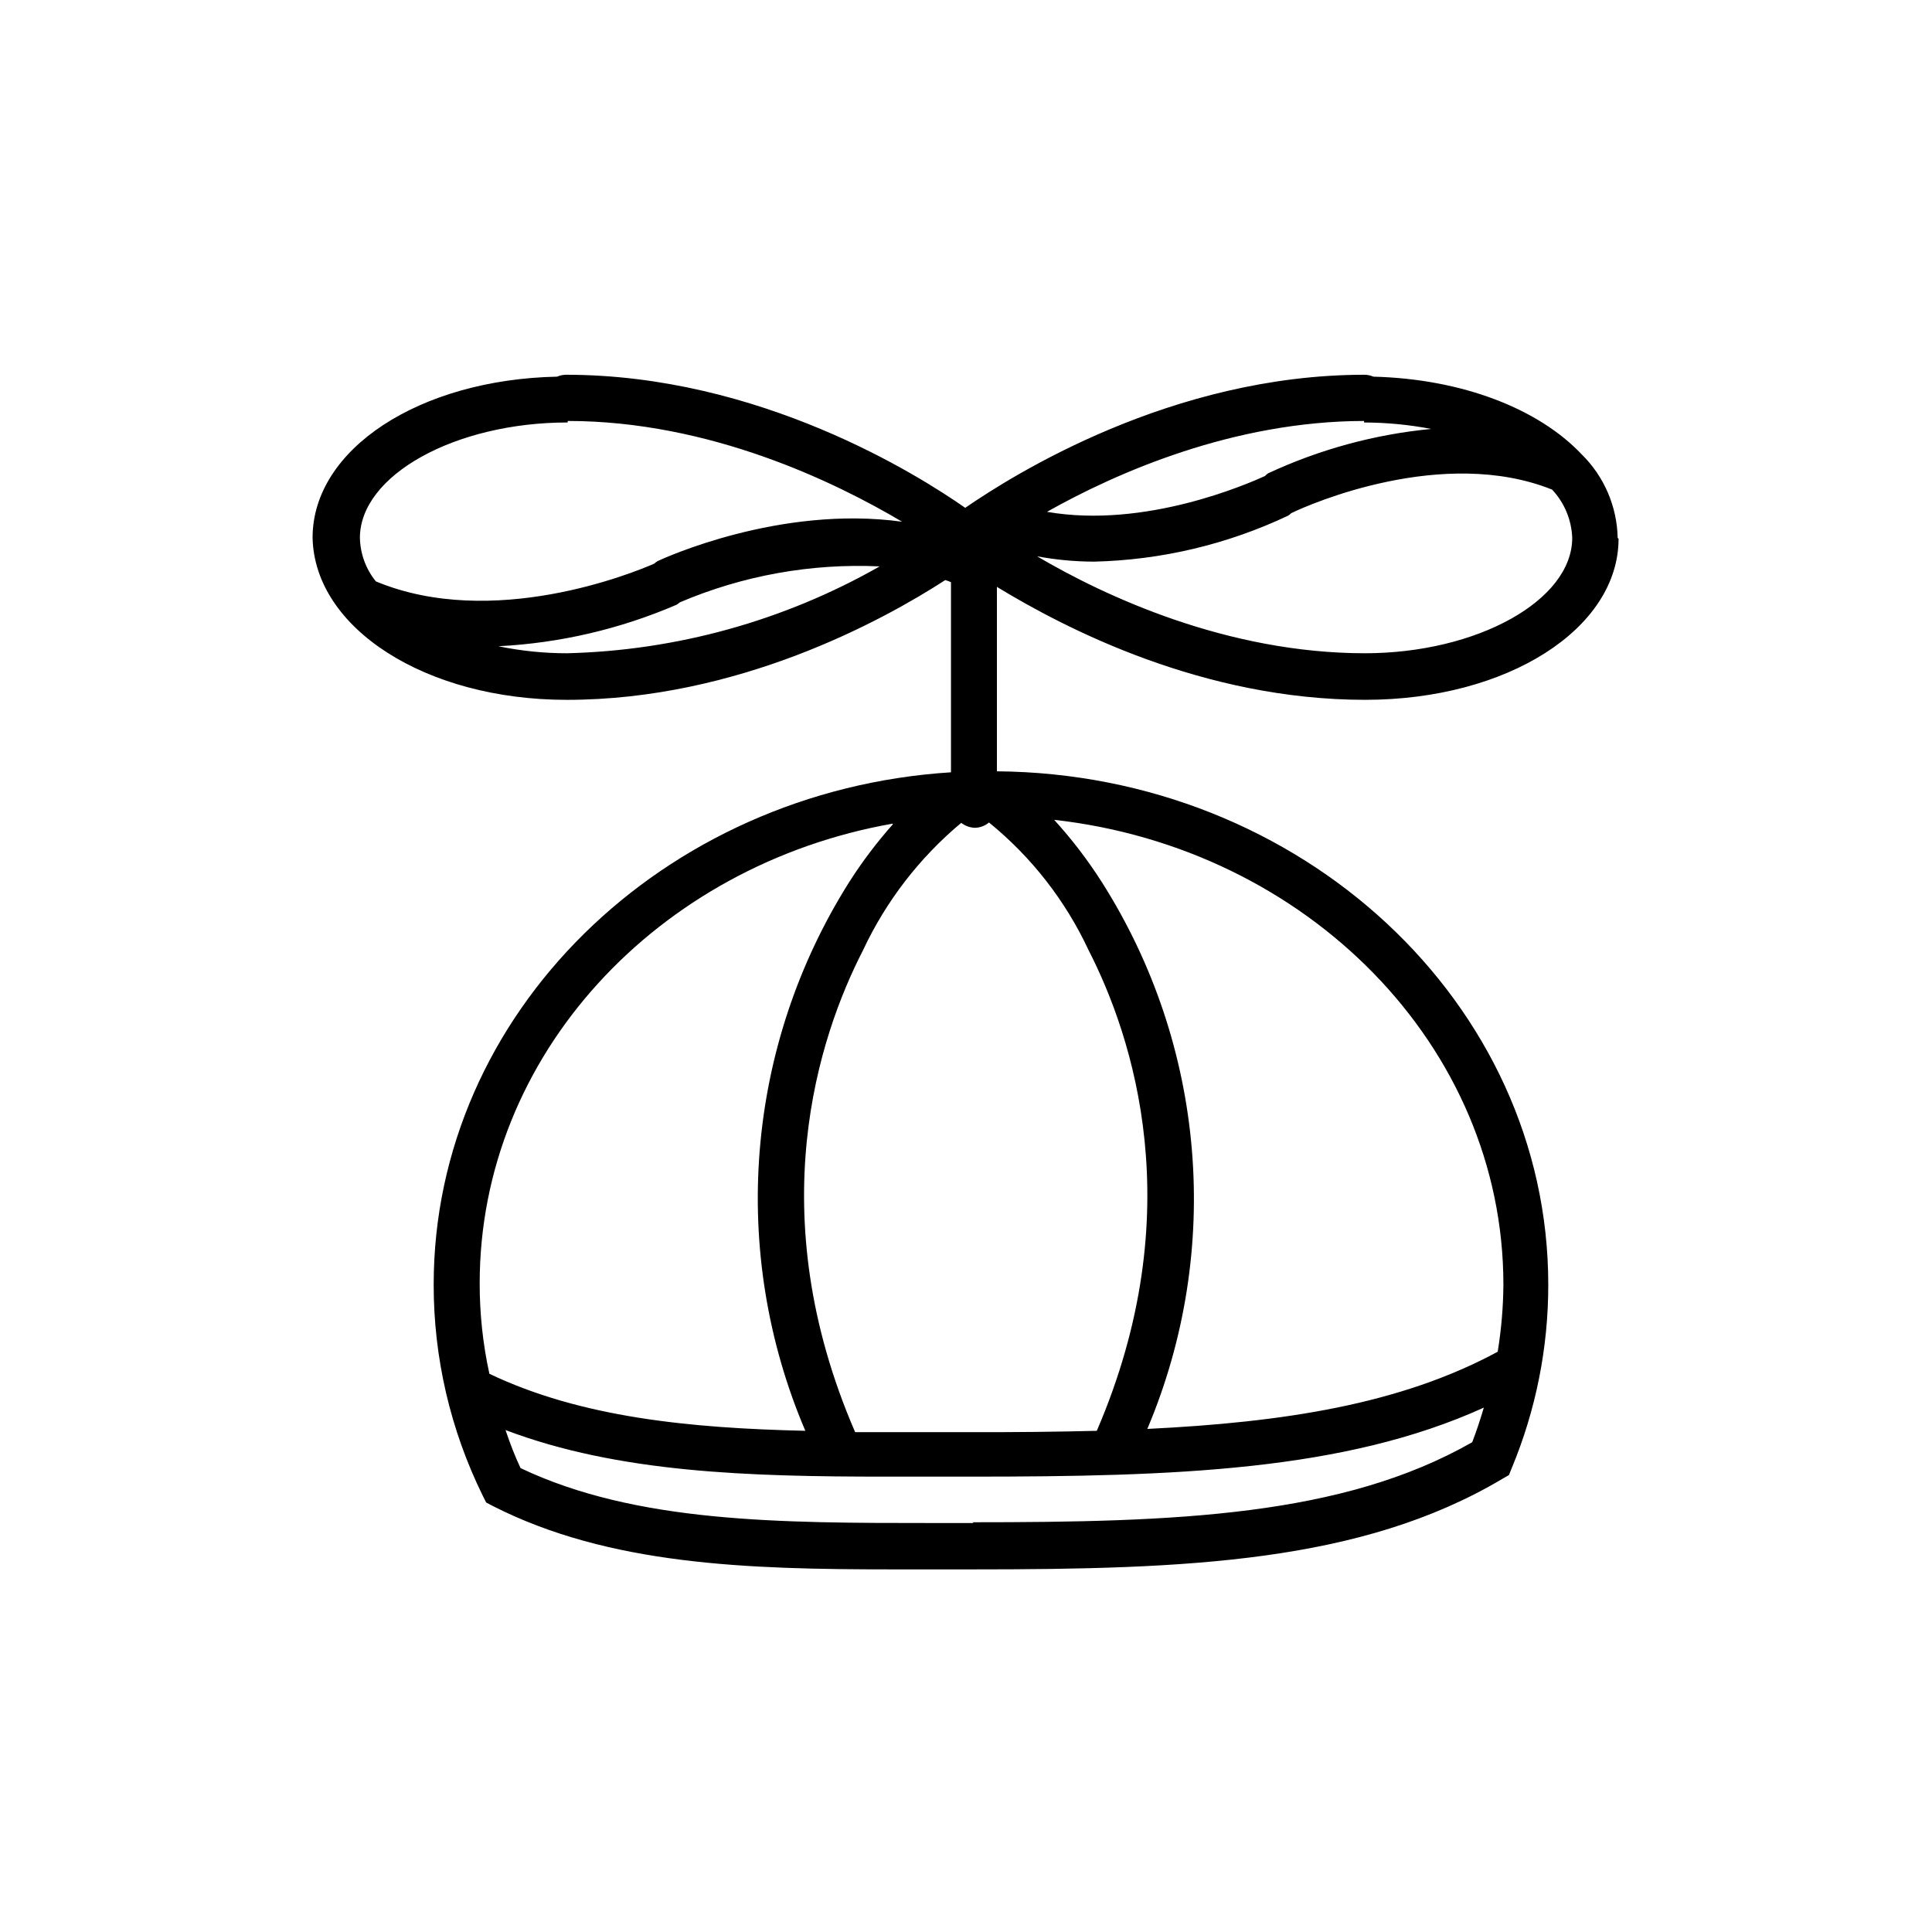 <?xml version="1.0" encoding="UTF-8"?>
<!-- Uploaded to: ICON Repo, www.iconrepo.com, Generator: ICON Repo Mixer Tools -->
<svg fill="#000000" width="800px" height="800px" version="1.1" viewBox="144 144 512 512" xmlns="http://www.w3.org/2000/svg">
 <path d="m572.7 286.54c-0.172-8.328-3.586-16.266-9.52-22.117-11.387-12.039-31.539-20-55.219-20.605-0.746-0.324-1.551-0.496-2.367-0.504-51.137 0-93.203 26.602-105.8 35.266-12.395-8.664-54.461-35.266-105.8-35.266-0.812 0.008-1.621 0.18-2.367 0.504-36.477 0.754-64.738 19.195-64.789 42.621 0.453 24.035 29.926 43.027 67.359 43.027 45.344 0 83.633-20.957 100.31-31.738 0.516 0.145 1.023 0.328 1.512 0.555v50.383c-76.379 4.832-137.09 63.879-137.09 135.77-0.016 19.391 4.434 38.523 12.996 55.922l0.906 1.812 1.812 0.957c30.73 15.617 67.207 16.777 105.8 16.777h21.312c56.73 0 103.08-1.812 140.36-23.98l1.762-1.008 0.754-1.863c6.406-15.406 9.695-31.934 9.676-48.617 0-74.613-65.496-135.38-146.11-136.03v-48.871c18.289 11.133 54.664 29.926 97.586 29.926 37.633 0 67.109-18.793 67.156-42.672zm-92.699-17.078c-0.281 0.223-0.551 0.457-0.805 0.707-4.586 2.066-31.738 14.008-57.738 9.473 18.438-10.379 49.375-24.031 84.035-24.082v0.402c5.969 0.016 11.922 0.586 17.785 1.711-14.992 1.438-29.629 5.426-43.277 11.789zm-78.746 254.07h-30.633c-25.191-58.141-9.672-104.84 2.066-127.66 6.098-13.043 14.992-24.582 26.047-33.805 1.043 0.809 2.312 1.266 3.629 1.309 1.367-0.027 2.684-0.523 3.727-1.41 11.25 9.141 20.277 20.719 26.402 33.855 11.688 22.824 27.156 69.375 2.168 127.36-10.68 0.27-21.816 0.387-33.402 0.352zm-106.81-267.57v-0.402c37.734 0 71.039 16.273 88.621 26.703-32.395-4.484-63.277 9.723-64.789 10.43v-0.004c-0.332 0.219-0.652 0.453-0.957 0.703-5.492 2.418-42.723 17.582-73.707 4.684v0.004c-2.656-3.269-4.144-7.328-4.234-11.539 0-16.574 25.191-30.582 55.066-30.582zm0 61.164v-0.004c-6.176 0.012-12.34-0.613-18.387-1.863 16.262-0.82 32.25-4.543 47.207-10.984 0.32-0.188 0.625-0.406 0.906-0.652 16.711-7.113 34.809-10.367 52.949-9.523-25.316 14.406-53.809 22.316-82.926 23.023zm86.152 45.344v-0.004c-4.203 4.731-8.023 9.785-11.438 15.113-27.621 43.648-32.008 98.09-11.738 145.6-30.832-0.707-59.551-3.578-83.734-15.113h0.004c-1.723-7.879-2.582-15.918-2.57-23.98 0-60.457 47.156-110.84 109.48-121.82zm21.41 185.15-10.879-0.004c-40.305 0-78.594 0-109.18-14.559-1.512-3.223-2.769-6.5-3.981-10.078 29.926 11.336 64.387 12.344 100.76 12.344h22.469c54.059 0 99.098-1.512 136.03-18.289-0.906 3.074-1.914 6.144-3.074 9.168-34.41 19.648-78.543 21.211-132.45 21.211zm140.41-63.18c-0.047 5.957-0.551 11.902-1.512 17.785-25.797 13.953-56.781 18.691-92.852 20.453 20.004-47.348 15.504-101.5-12.043-144.89-3.734-5.859-7.965-11.391-12.645-16.527 66.957 7.508 119.05 59.855 119.05 123.18zm-36.629-167.32c-36.625 0-68.973-15.113-86.957-25.695 4.984 0.93 10.047 1.402 15.117 1.414 17.809-0.422 35.332-4.574 51.438-12.195 0.289-0.188 0.559-0.406 0.805-0.652 5.039-2.469 40.305-17.785 69.121-6.246l0.004-0.004c3.266 3.481 5.164 8.027 5.34 12.797 0 16.574-25.191 30.582-55.016 30.582z"/>
</svg>
